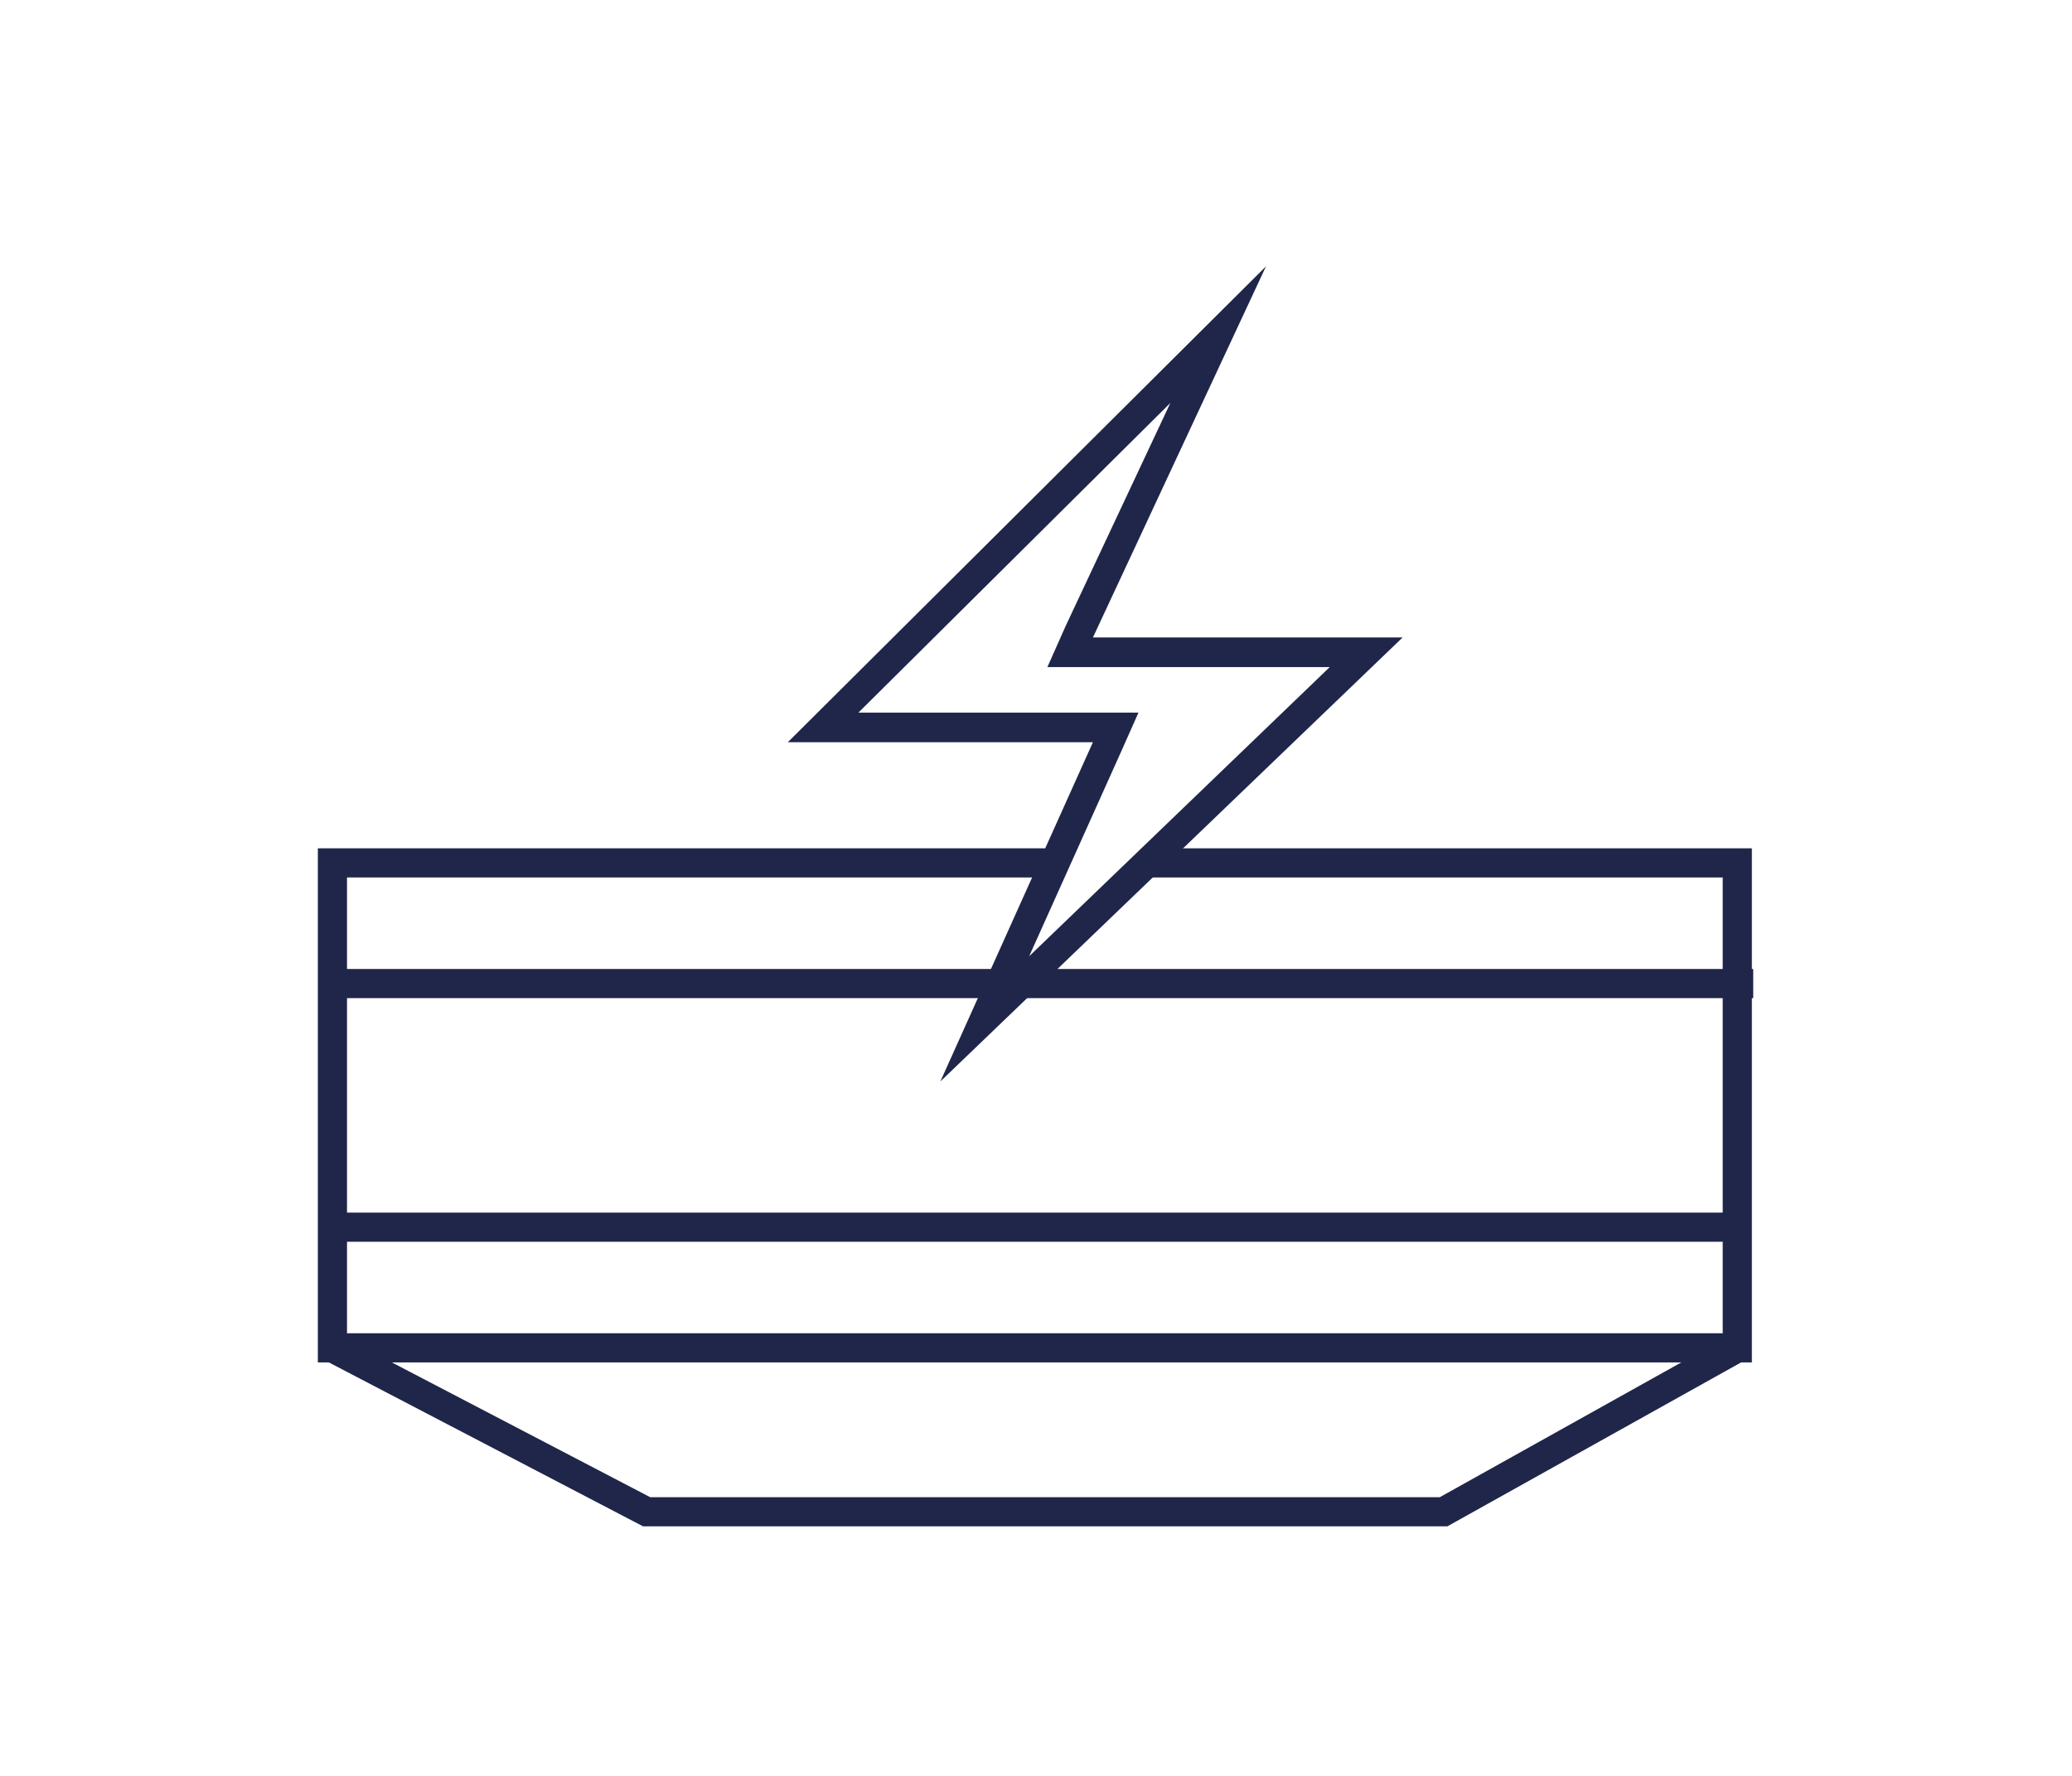 <?xml version="1.0" encoding="utf-8"?>
<!-- Generator: Adobe Illustrator 23.0.0, SVG Export Plug-In . SVG Version: 6.00 Build 0)  -->
<svg version="1.1" id="Ebene_3" xmlns="http://www.w3.org/2000/svg" xmlns:xlink="http://www.w3.org/1999/xlink" x="0px" y="0px"
	 viewBox="0 0 91 78" style="enable-background:new 0 0 91 78;" xml:space="preserve">
<style type="text/css">
	.st0{fill:none;stroke:#1F2649;stroke-width:1.28;}
	.st1{fill:#1F2649;}
</style>
<g id="DESK_1_">
	<g id="MODULAR_1_" transform="translate(-384, -3705)">
		<g id="ENERGIE_1_" transform="translate(246, 3533)">
			<g transform="translate(138, 178)">
				<g id="Group-13" transform="translate(0, 50)">
					<path id="Path_2_" class="st0" d="M46.2-18.1H14.6V3.2h61.7v-21.3h-26"/>
					<path id="Path-2_2_" class="st0" d="M14.6,3.2l13.8,7.2h35l12.9-7.2"/>
					<path id="Path-9" class="st0" d="M14-12.8h29.7"/>
					<path id="Path-9-Copy-2" class="st0" d="M44.8-12.8H77"/>
					<path id="Path-9-Copy" class="st0" d="M14-2.1h62.5"/>
				</g>
				<g id="Path-10">
					<path class="st1" d="M51.4,11.7l-4.6,9.8L46,23.3h2h10.4L45.2,36l4-8.9l0.8-1.8h-2H37.7L51.4,11.7 M55.6,5.7l-21,20.9H48
						l-6.7,14.9l20.3-19.5H48L55.6,5.7L55.6,5.7z"/>
				</g>
			</g>
		</g>
	</g>
</g>
</svg>
